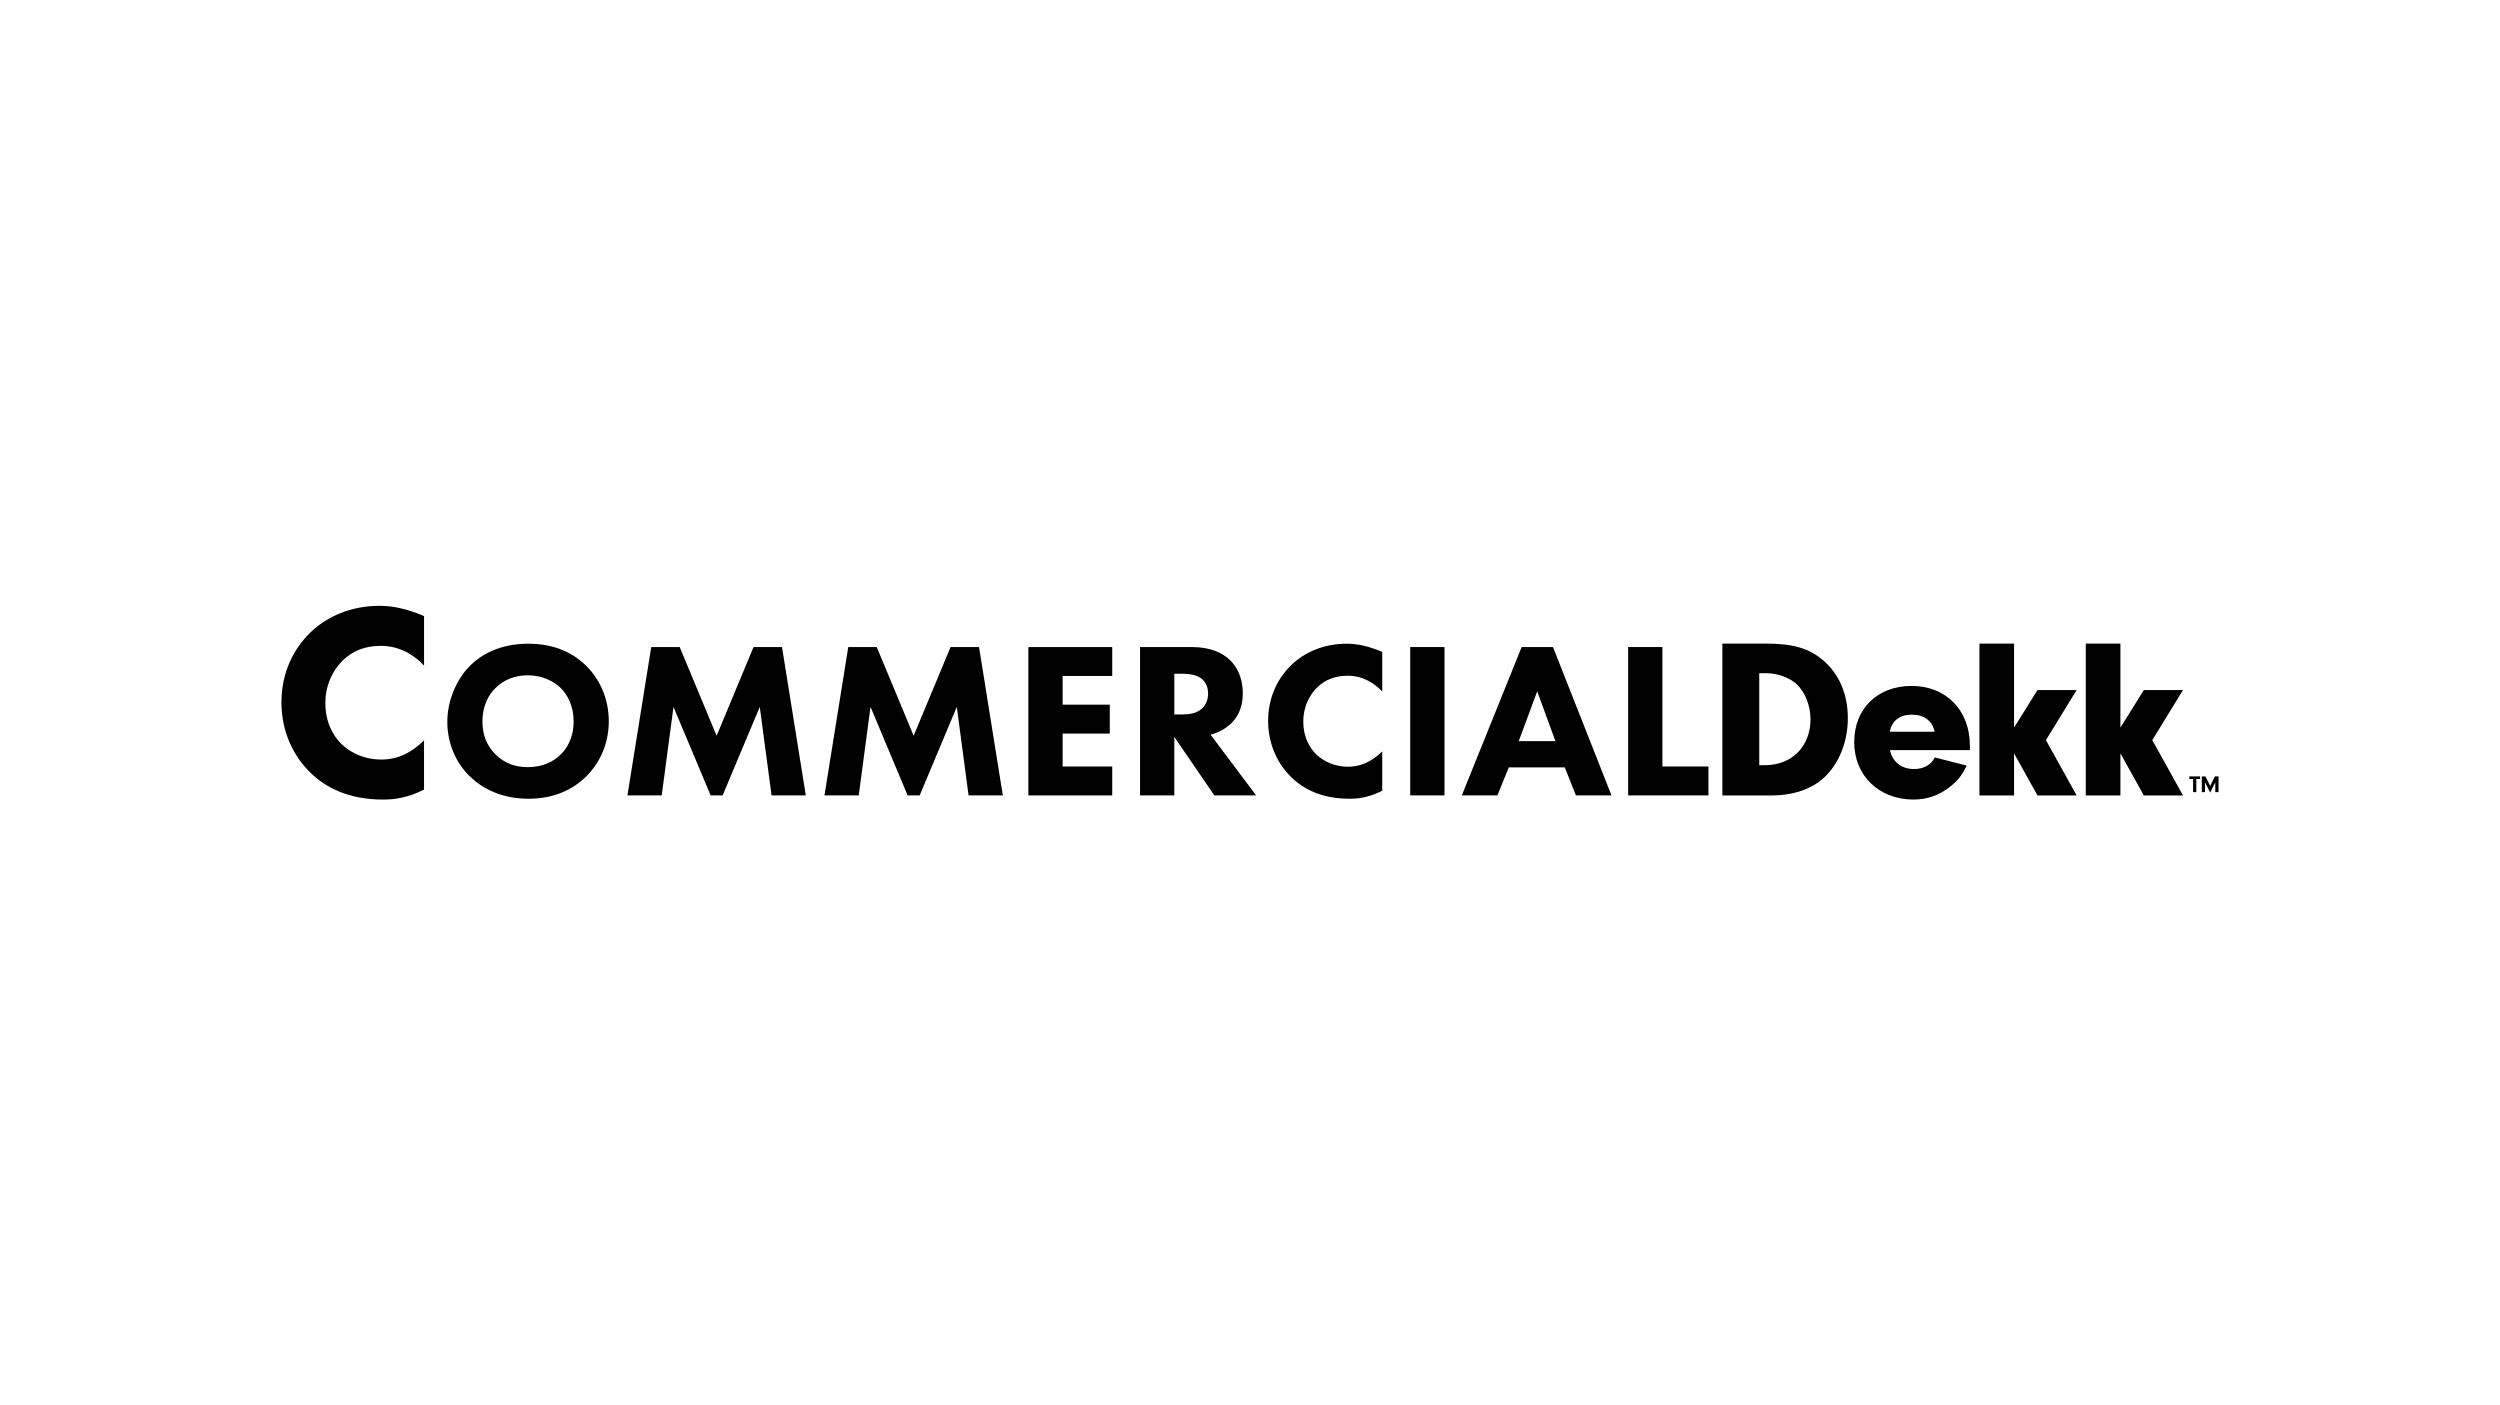 <?xml version="1.0" encoding="UTF-8"?>
<svg id="Layer_1" data-name="Layer 1" xmlns="http://www.w3.org/2000/svg" viewBox="0 0 1110 624">
  <g>
    <path d="M753.65,354.71,753.7,346.21"/>
    <path d="M764.73,285.76h19.72c11.63,0,18.81,2.12,24.97,7.38,7.18,6.07,11.02,15.16,11.02,25.68s-3.94,20.42-10.72,26.59c-5.56,5.06-13.75,7.79-23.46,7.79h-21.53v-67.44ZM781.11,339.74h2.53c11.93,0,20.22-8.29,20.22-20.42,0-5.97-2.43-12.13-6.17-15.57-3.24-2.93-8.49-4.85-13.45-4.85h-3.13v40.85Z"/>
    <path d="M839.14,333.07c1.11,5.26,5.16,8.39,10.72,8.39,4.14,0,7.58-1.82,9.2-5.16l14.15,3.64c-2.33,4.65-4.04,6.77-7.58,9.5-4.75,3.74-10.01,5.56-16.07,5.56-15.27,0-26.29-10.62-26.29-25.48s10.31-24.97,25.48-24.97,25.88,10.62,25.88,26.59v1.92h-35.49ZM858.96,324.88c-1.01-4.85-4.65-7.58-10.11-7.58s-8.8,2.73-9.81,7.58h19.92Z"/>
    <path d="M894.24,353.19h-15.37v-67.44h15.37v37.31l10.41-16.68h17.39l-13.65,22.24,13.65,24.57h-17.39l-10.41-18.7v18.7Z"/>
    <path d="M941.46,353.19h-15.37v-67.44h15.37v37.31l10.41-16.68h17.39l-13.65,22.24,13.65,24.57h-17.39l-10.41-18.7v18.7Z"/>
  </g>
  <g>
    <path d="M975.17,351.71h-1.44v-5.82h-1.67v-1.17h4.76v1.17h-1.66v5.82Z"/>
    <path d="M979.04,351.71h-1.44v-6.99h1.62l2.09,4.24,2.1-4.24h1.62v6.99h-1.44v-4.36l-2.29,4.57-2.27-4.57v4.36Z"/>
  </g>
  <g>
    <path d="M188.28,350.57c-7.28,3.7-13.21,4.44-18.14,4.44-15.18,0-25.42-5.18-32.34-11.97-7.41-7.16-12.84-18.02-12.84-31.23s5.43-23.82,12.84-30.98c7.28-7.03,17.9-11.85,30.73-11.85,5.43,0,11.73,1.11,19.75,4.57v21.97c-4.2-4.44-10.49-8.76-19.25-8.76-6.91,0-12.47,2.22-16.79,6.42-4.57,4.44-7.78,11.11-7.78,19.01,0,8.52,3.46,14.57,7.16,18.14,1.73,1.73,7.65,6.91,17.77,6.91,4.94,0,11.6-1.36,18.88-8.52v21.85Z"/>
    <path d="M260.03,295.39c6.22,6.02,10.27,14.71,10.27,24.88,0,8.79-3.16,17.78-10.27,24.69-6.12,5.92-14.42,9.68-25.48,9.68-12.34,0-20.74-4.94-25.67-9.68-6.32-5.92-10.27-14.81-10.27-24.49s4.25-19.06,10.17-24.98c4.44-4.44,12.64-9.68,25.77-9.68,10.27,0,18.86,3.16,25.48,9.58ZM220.03,305.46c-2.86,2.76-5.83,7.6-5.83,14.91,0,6.02,1.97,10.86,6.02,14.81,4.25,4.05,8.99,5.43,14.12,5.43,6.72,0,11.46-2.47,14.62-5.63,2.57-2.47,5.73-7.11,5.73-14.71,0-6.81-2.76-11.85-5.73-14.81-3.26-3.16-8.49-5.63-14.52-5.63s-10.86,2.07-14.42,5.63Z"/>
    <path d="M278.58,353.16l10.57-65.87h12.64l16.39,39.4,16.39-39.4h12.64l10.57,65.87h-15.21l-5.23-39.3-16.49,39.3h-5.33l-16.49-39.3-5.23,39.3h-15.21Z"/>
    <path d="M366.06,353.16l10.57-65.87h12.64l16.39,39.4,16.39-39.4h12.64l10.57,65.87h-15.21l-5.23-39.3-16.49,39.3h-5.33l-16.49-39.3-5.23,39.3h-15.21Z"/>
    <path d="M493.83,300.13h-22.02v12.74h20.93v12.84h-20.93v14.62h22.02v12.84h-37.23v-65.87h37.23v12.84Z"/>
    <path d="M529.28,287.29c8.39,0,13.63,2.76,16.79,5.73,2.77,2.67,5.73,7.41,5.73,14.71,0,4.15-.89,9.28-5.13,13.43-2.27,2.17-5.53,4.15-9.18,5.04l20.24,26.96h-18.57l-17.77-25.97v25.97h-15.21v-65.87h23.11ZM521.38,317.22h3.46c2.77,0,6.52-.3,9.09-2.86,1.09-1.09,2.47-3.16,2.47-6.42,0-3.75-1.78-5.73-3.06-6.72-2.47-1.88-6.42-2.07-8.39-2.07h-3.55v18.07Z"/>
    <path d="M613.71,351.09c-5.83,2.96-10.57,3.55-14.52,3.55-12.15,0-20.34-4.15-25.87-9.58-5.92-5.73-10.27-14.42-10.27-24.98s4.34-19.06,10.27-24.79c5.83-5.63,14.32-9.48,24.59-9.48,4.34,0,9.38.89,15.8,3.65v17.58c-3.36-3.56-8.39-7.01-15.41-7.01-5.53,0-9.97,1.78-13.43,5.13-3.65,3.56-6.22,8.89-6.22,15.21,0,6.81,2.76,11.65,5.73,14.52,1.38,1.38,6.12,5.53,14.22,5.53,3.95,0,9.28-1.09,15.11-6.81v17.48Z"/>
    <path d="M641.35,287.29v65.87h-15.21v-65.87h15.21Z"/>
    <path d="M694.77,340.72h-24.88l-5.04,12.44h-15.8l26.56-65.87h13.92l25.97,65.87h-15.8l-4.94-12.44ZM690.62,329.07l-8.1-22.12-8.2,22.12h16.29Z"/>
    <path d="M738.11,287.29v53.03h20.44v12.84h-35.65v-65.87h15.21Z"/>
  </g>
</svg>